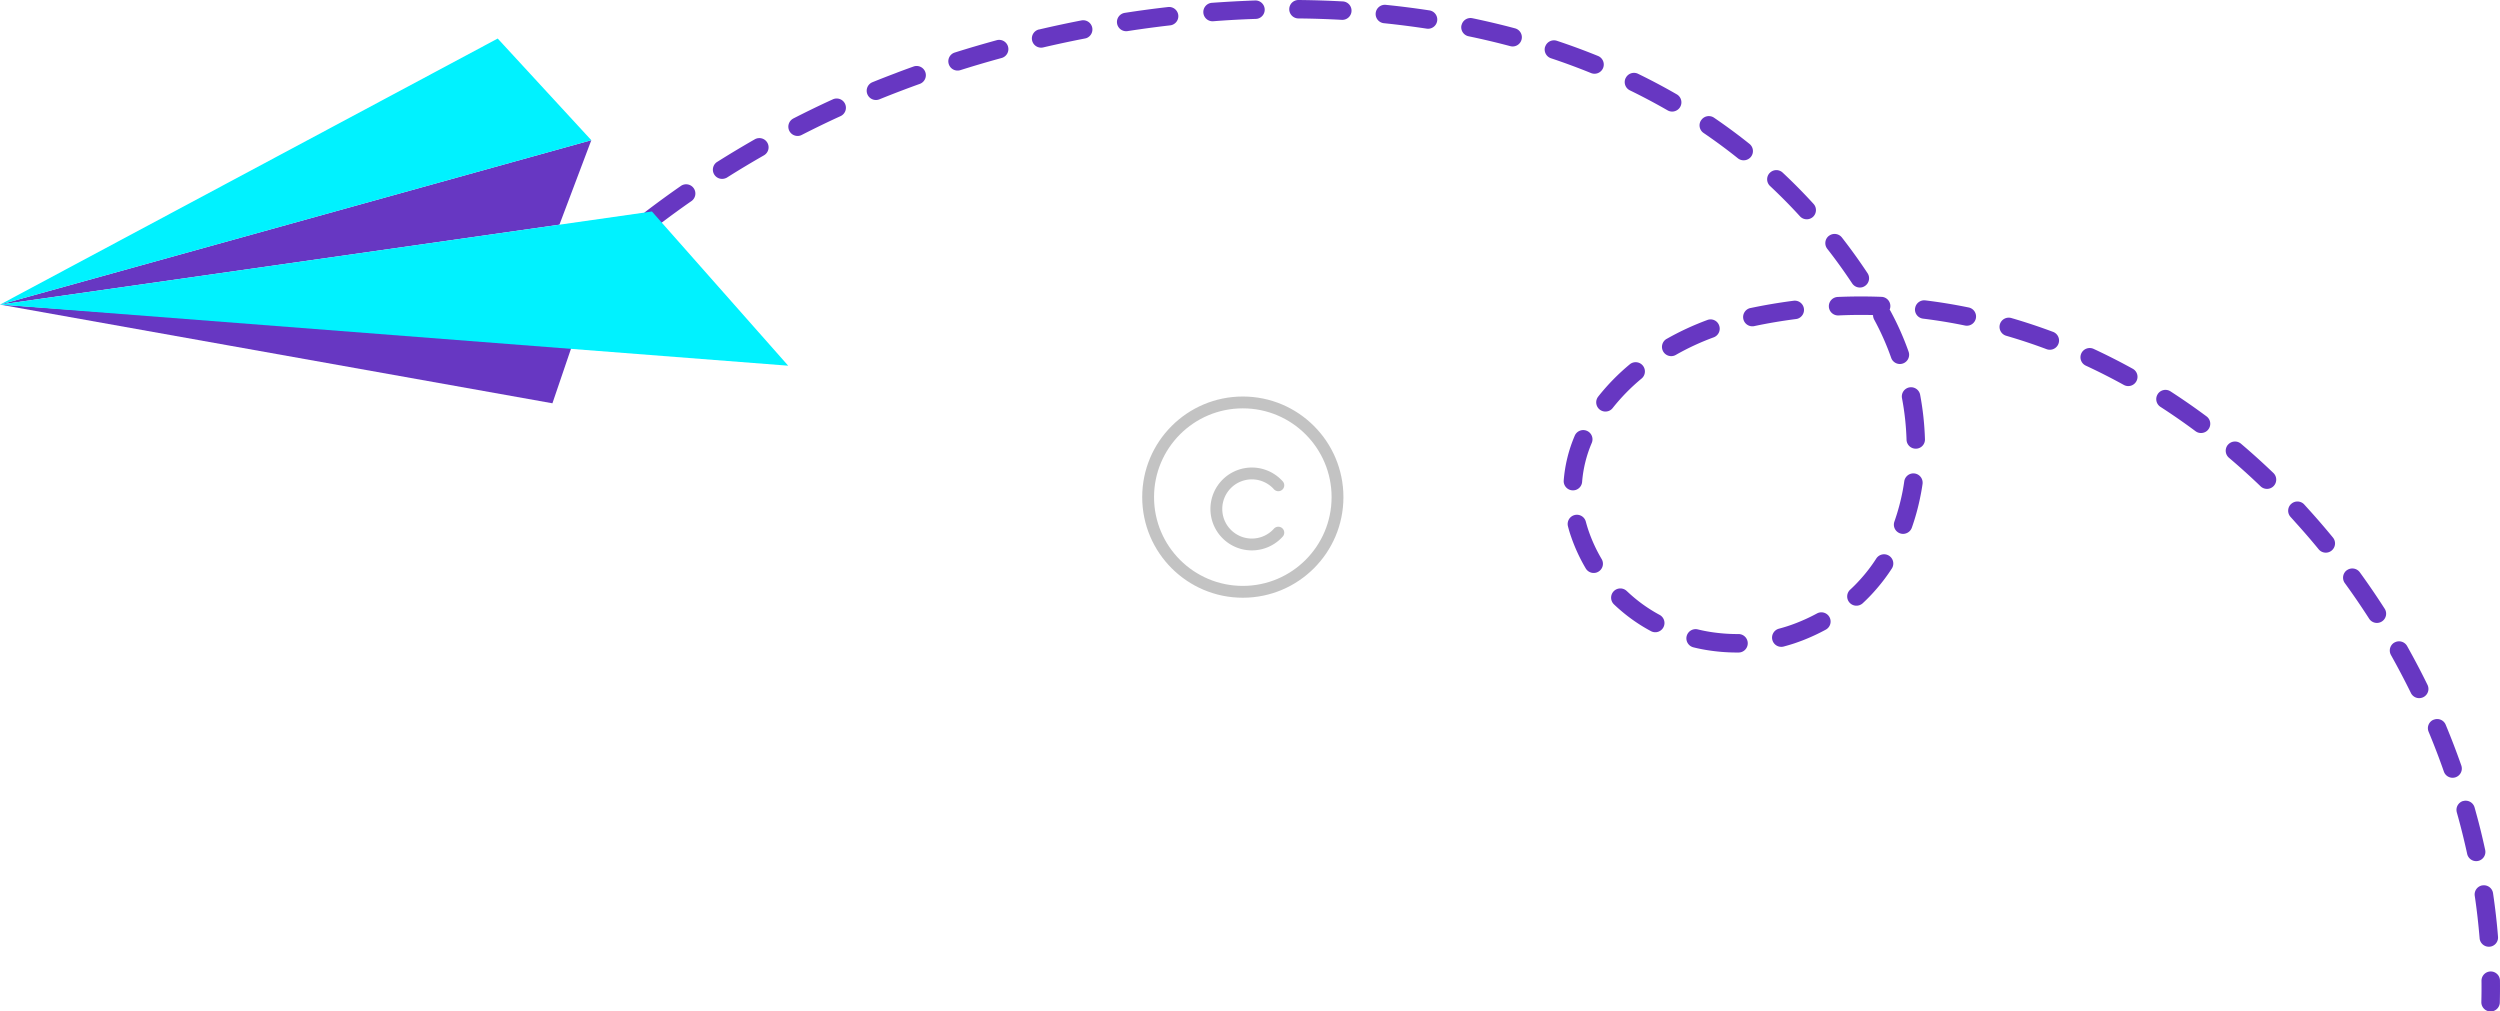 <svg xmlns="http://www.w3.org/2000/svg" width="211.214" height="85.455" viewBox="0 0 211.214 85.455"><g id="&#x421;&#x433;&#x440;&#x443;&#x43F;&#x43F;&#x438;&#x440;&#x43E;&#x432;&#x430;&#x442;&#x44C;_12683" data-name="&#x421;&#x433;&#x440;&#x443;&#x43F;&#x43F;&#x438;&#x440;&#x43E;&#x432;&#x430;&#x442;&#x44C; 12683" transform="translate(-479.405 -101.65)"><g id="&#x421;&#x433;&#x440;&#x443;&#x43F;&#x43F;&#x438;&#x440;&#x43E;&#x432;&#x430;&#x442;&#x44C;_10887" data-name="&#x421;&#x433;&#x440;&#x443;&#x43F;&#x43F;&#x438;&#x440;&#x43E;&#x432;&#x430;&#x442;&#x44C; 10887" transform="translate(524.029 101.65)"><g id="&#x421;&#x433;&#x440;&#x443;&#x43F;&#x43F;&#x438;&#x440;&#x43E;&#x432;&#x430;&#x442;&#x44C;_10884" data-name="&#x421;&#x433;&#x440;&#x443;&#x43F;&#x43F;&#x438;&#x440;&#x43E;&#x432;&#x430;&#x442;&#x44C; 10884" transform="translate(165.014 82.076)"><path id="&#x41A;&#x43E;&#x43D;&#x442;&#x443;&#x440;_26083" data-name="&#x41A;&#x43E;&#x43D;&#x442;&#x443;&#x440; 26083" d="M369.359,567.925a.78.78,0,0,0,.53-.719q.023-.924.013-1.848a.78.78,0,1,0-1.56.017q.01.9-.013,1.791a.781.781,0,0,0,1.029.759Z" transform="translate(-368.329 -564.587)" fill="#6737c2"></path></g><g id="&#x421;&#x433;&#x440;&#x443;&#x43F;&#x43F;&#x438;&#x440;&#x43E;&#x432;&#x430;&#x442;&#x44C;_10885" data-name="&#x421;&#x433;&#x440;&#x443;&#x43F;&#x43F;&#x438;&#x440;&#x43E;&#x432;&#x430;&#x442;&#x44C; 10885" transform="translate(4.005)"><path id="&#x41A;&#x43E;&#x43D;&#x442;&#x443;&#x440;_26084" data-name="&#x41A;&#x43E;&#x43D;&#x442;&#x443;&#x440; 26084" d="M400.905,311.15c1.163-.368,2.355-.716,3.538-1.041a.78.78,0,0,1,.457,1.491.218.218,0,0,0-.043.013c-1.166.319-2.336.663-3.482,1.025a.78.78,0,0,1-.979-.509A.772.772,0,0,1,400.905,311.15Zm-6.941,2.5c.627-.253,1.258-.5,1.9-.742.512-.2,1.032-.388,1.551-.575a.78.78,0,1,1,.529,1.468q-.769.276-1.528.565c-.624.236-1.242.479-1.859.729a.214.214,0,0,1-.043.016.78.78,0,0,1-.545-1.462Zm14.054-4.445c1.193-.279,2.4-.539,3.607-.772a.78.78,0,0,1,.4,1.5c-.033.01-.069.02-.1.026-1.186.23-2.379.486-3.551.759a.779.779,0,0,1-.355-1.518Zm-20.762,7.52c1.088-.555,2.2-1.1,3.321-1.609a.781.781,0,1,1,.651,1.419c-1.1.5-2.194,1.035-3.262,1.58a.965.965,0,0,1-.105.046.781.781,0,0,1-.6-1.436Zm28.009-8.925c1.216-.191,2.447-.355,3.656-.493a.779.779,0,0,1,.342,1.511.675.675,0,0,1-.161.036c-1.192.138-2.4.3-3.6.486a.779.779,0,1,1-.236-1.541Zm-34.421,12.582c1.035-.654,2.1-1.291,3.163-1.9a.779.779,0,1,1,.772,1.354c-1.045.6-2.089,1.222-3.1,1.863a.607.607,0,0,1-.167.079.778.778,0,0,1-.664-1.4ZM422.6,306.952c1.229-.088,2.467-.158,3.683-.2a.78.78,0,0,1,.276,1.518.712.712,0,0,1-.223.039c-1.2.039-2.415.105-3.62.2a.781.781,0,0,1-.115-1.557Zm-47.9,17.714a.916.916,0,0,1,.086-.076c.972-.743,1.977-1.475,2.986-2.175a.78.78,0,0,1,.89,1.281c-.848.588-1.688,1.2-2.51,1.82-.141.1-.279.207-.417.312a.957.957,0,0,1-.227.122.781.781,0,0,1-.808-1.284Zm55.275-17.953c1.232.01,2.474.053,3.689.118a.78.78,0,1,1-.086,1.557c-1.192-.066-2.408-.105-3.62-.118a.779.779,0,1,1,.017-1.557Zm-60.85,22.611c.906-.828,1.843-1.646,2.779-2.427a.78.78,0,0,1,1,1.2c-.92.769-1.84,1.57-2.727,2.385a.757.757,0,0,1-.276.161.78.78,0,0,1-.779-1.314Zm68.218-22.2c1.229.125,2.46.282,3.66.466a.78.78,0,0,1,.131,1.511.768.768,0,0,1-.368.03c-1.173-.177-2.379-.332-3.584-.456a.78.78,0,1,1,.161-1.551Zm6.373,1.728a.774.774,0,0,1,.92-.6c1.212.253,2.421.539,3.6.854a.779.779,0,0,1,.046,1.491.771.771,0,0,1-.45.013c-1.147-.305-2.326-.585-3.509-.831A.779.779,0,0,1,443.71,308.847Zm7.07,1.8a.782.782,0,0,1,.989-.493c1.176.391,2.342.821,3.472,1.281a.781.781,0,0,1,.43,1.015.782.782,0,0,1-1.018.43c-1.1-.447-2.234-.867-3.377-1.248A.779.779,0,0,1,450.78,310.651Zm6.8,2.654a.779.779,0,0,1,1.041-.361c1.114.542,2.217,1.127,3.275,1.738a.779.779,0,0,1-.138,1.413.763.763,0,0,1-.64-.062c-1.028-.591-2.1-1.16-3.177-1.685A.776.776,0,0,1,457.583,313.305Zm6.38,3.558a.777.777,0,0,1,1.084-.207c1.025.7,2.03,1.439,2.989,2.208a.779.779,0,0,1,.125,1.1.8.8,0,0,1-.362.25.78.78,0,0,1-.736-.128c-.93-.746-1.905-1.462-2.894-2.138A.774.774,0,0,1,463.963,316.863Zm5.782,4.468a.775.775,0,0,1,1.1-.036c.9.841,1.777,1.731,2.608,2.641a.78.78,0,0,1-.049,1.1.812.812,0,0,1-.276.161.778.778,0,0,1-.825-.214c-.8-.88-1.656-1.741-2.523-2.556A.776.776,0,0,1,469.745,321.331Zm5.006,5.309a.784.784,0,0,1,1.1.138c.752.966,1.482,1.981,2.165,3.013a.782.782,0,0,1-.22,1.081.852.852,0,0,1-.181.092.783.783,0,0,1-.9-.312c-.664-1-1.366-1.981-2.1-2.917A.78.78,0,0,1,474.751,326.639Zm-13.705,8.7a23.4,23.4,0,0,1,3.433-1.593.765.765,0,0,1,1,.466.78.78,0,0,1-.466,1,21.237,21.237,0,0,0-3.2,1.485.82.82,0,0,1-.138.062.781.781,0,0,1-.634-1.419Zm7.06-2.6c1.212-.256,2.444-.463,3.666-.621a.781.781,0,0,1,.348,1.514.8.8,0,0,1-.151.033c-1.179.151-2.372.351-3.541.6a.781.781,0,0,1-.322-1.528Zm-12.848,7.48a18.306,18.306,0,0,1,2.667-2.727.78.78,0,1,1,1,1.2,16.742,16.742,0,0,0-2.441,2.49.751.751,0,0,1-.361.257.779.779,0,0,1-.864-1.219Zm26.774-7.451a.777.777,0,0,1,.867-.68c1.222.148,2.454.351,3.666.6a.779.779,0,0,1,.089,1.5.793.793,0,0,1-.4.026c-1.169-.243-2.362-.437-3.538-.582A.777.777,0,0,1,482.031,332.766Zm-6.557-.969c1.235-.053,2.487-.056,3.719-.01a.78.78,0,0,1,.749.812.8.8,0,0,1-.059.269c.023.033.043.066.063.1a23.794,23.794,0,0,1,1.537,3.453.78.78,0,0,1-1.472.519,22.084,22.084,0,0,0-1.432-3.223.8.8,0,0,1-.1-.391c-.976-.023-1.961-.013-2.937.033a.781.781,0,0,1-.069-1.56ZM453.28,343.525a.781.781,0,0,1,1.439.608,10.461,10.461,0,0,0-.815,3.289.778.778,0,0,1-.529.68.8.8,0,0,1-.309.036.78.78,0,0,1-.716-.838A12,12,0,0,1,453.28,343.525ZM489.2,334.11a.778.778,0,0,1,.966-.529c1.179.341,2.365.736,3.525,1.169a.781.781,0,0,1-.026,1.472.79.79,0,0,1-.522-.01c-1.124-.424-2.27-.8-3.41-1.133A.782.782,0,0,1,489.2,334.11Zm-7.651,5.332a.783.783,0,0,1,.913.621,24.365,24.365,0,0,1,.407,3.755.772.772,0,0,1-.529.762.747.747,0,0,1-.227.039.778.778,0,0,1-.8-.756,22.481,22.481,0,0,0-.384-3.512A.779.779,0,0,1,481.551,339.441Zm14.53-2.874a.785.785,0,0,1,1.038-.381c1.11.516,2.224,1.081,3.311,1.682a.777.777,0,0,1,.3,1.058.778.778,0,0,1-1.058.306c-1.055-.582-2.135-1.13-3.213-1.63A.78.78,0,0,1,496.081,336.567Zm-42.815,13.66a.779.779,0,0,1,.953.555c.066.246.138.493.223.742a13.056,13.056,0,0,0,1.114,2.418.777.777,0,0,1-.276,1.068.992.992,0,0,1-.148.069.782.782,0,0,1-.92-.345,14.618,14.618,0,0,1-1.248-2.711c-.1-.282-.181-.565-.253-.844A.78.78,0,0,1,453.267,350.227Zm49.27-10.22a.78.78,0,0,1,1.077-.233c1.028.664,2.053,1.376,3.049,2.116a.777.777,0,0,1,.158,1.09.739.739,0,0,1-.374.273.774.774,0,0,1-.716-.112c-.966-.719-1.961-1.409-2.963-2.056A.779.779,0,0,1,502.537,340.007ZM480.29,350.772a18.24,18.24,0,0,0,.706-2.635c.046-.253.089-.506.125-.762a.781.781,0,0,1,.884-.66.783.783,0,0,1,.667.785.507.507,0,0,1-.006.1c-.059.417-.135.828-.22,1.232a19.017,19.017,0,0,1-.686,2.464.785.785,0,0,1-.486.477.754.754,0,0,1-.509,0A.778.778,0,0,1,480.29,350.772Zm-23.718,5.894a.779.779,0,0,1,1.1-.023c.023.02.043.043.066.059a12.7,12.7,0,0,0,2.713,1.958.78.78,0,0,1-.118,1.426.769.769,0,0,1-.617-.053,14.163,14.163,0,0,1-2.648-1.83c-.164-.141-.322-.286-.476-.433A.785.785,0,0,1,456.572,356.665Zm19.98-.135c.279-.256.545-.526.8-.808a13.546,13.546,0,0,0,1.413-1.836.781.781,0,0,1,1.314.844,15.263,15.263,0,0,1-1.262,1.689,14.53,14.53,0,0,1-1.206,1.258.813.813,0,0,1-.279.165.78.78,0,0,1-.782-1.311Zm-13.817,3.932a.78.78,0,0,1,.943-.575,13.271,13.271,0,0,0,1.715.3,14.365,14.365,0,0,0,1.718.092.781.781,0,0,1,.256,1.521.738.738,0,0,1-.243.039,15.644,15.644,0,0,1-2.388-.161q-.72-.1-1.426-.276A.783.783,0,0,1,462.734,360.463Zm7.8-.637a13.145,13.145,0,0,0,1.426-.463,15.509,15.509,0,0,0,1.787-.824.779.779,0,0,1,.742,1.37,17.3,17.3,0,0,1-1.965.91c-.207.079-.417.154-.627.227-.319.109-.641.2-.966.289a.78.78,0,1,1-.4-1.508Zm37.933-15.538a.784.784,0,0,1,1.1-.089c.933.792,1.856,1.626,2.75,2.484a.781.781,0,0,1-1.081,1.127c-.867-.835-1.771-1.649-2.681-2.421A.78.78,0,0,1,508.466,344.287Zm5.342,5a.78.78,0,0,1,1.1.043l.4.443c.693.765,1.373,1.554,2.027,2.352a.781.781,0,0,1-.109,1.1.762.762,0,0,1-.246.138.778.778,0,0,1-.851-.246c-.634-.775-1.294-1.537-1.968-2.28-.131-.151-.269-.3-.4-.447A.778.778,0,0,1,513.808,349.287Zm4.707,5.6a.783.783,0,0,1,1.091.174c.72.992,1.422,2.02,2.086,3.055a.78.78,0,1,1-1.311.844c-.651-1.012-1.334-2.014-2.04-2.983A.782.782,0,0,1,518.515,354.885Zm4.024,6.107a.781.781,0,0,1,1.064.3c.6,1.074,1.183,2.175,1.722,3.279a.777.777,0,0,1-.358,1.041.5.5,0,0,1-.1.039.773.773,0,0,1-.946-.4c-.529-1.075-1.094-2.149-1.682-3.2A.78.78,0,0,1,522.539,360.992Zm3.3,6.528a.776.776,0,0,1,1.022.417c.473,1.137.92,2.3,1.324,3.456a.78.78,0,0,1-1.472.516c-.394-1.127-.828-2.26-1.291-3.371A.775.775,0,0,1,525.835,367.519Zm2.5,6.866a.782.782,0,0,1,.963.539c.039.144.082.286.118.43.293,1.051.552,2.119.779,3.167a.783.783,0,0,1-.512.9.831.831,0,0,1-.085.023.779.779,0,0,1-.927-.6c-.253-1.163-.545-2.339-.874-3.5a.934.934,0,0,1-.029-.227A.784.784,0,0,1,528.334,374.385Zm1.636,7.126a.779.779,0,0,1,.887.657c.181,1.225.325,2.464.42,3.686a.777.777,0,0,1-.526.8.7.7,0,0,1-.187.036.78.78,0,0,1-.841-.713c-.1-1.186-.233-2.392-.411-3.581A.78.78,0,0,1,529.97,381.511Z" transform="translate(-368.867 -306.712)" fill="#6737c2"></path></g><g id="&#x421;&#x433;&#x440;&#x443;&#x43F;&#x43F;&#x438;&#x440;&#x43E;&#x432;&#x430;&#x442;&#x44C;_10886" data-name="&#x421;&#x433;&#x440;&#x443;&#x43F;&#x43F;&#x438;&#x440;&#x43E;&#x432;&#x430;&#x442;&#x44C; 10886" transform="translate(0 25.022)"><path id="&#x41A;&#x43E;&#x43D;&#x442;&#x443;&#x440;_26085" data-name="&#x41A;&#x43E;&#x43D;&#x442;&#x443;&#x440; 26085" d="M883.869,388.148a.776.776,0,0,0,.313-.2q.625-.653,1.261-1.289a.78.78,0,1,0-1.1-1.1q-.647.648-1.284,1.313a.78.78,0,0,0,.813,1.279Z" transform="translate(-882.839 -385.327)" fill="#6737c2"></path></g></g><g id="&#x421;&#x433;&#x440;&#x443;&#x43F;&#x43F;&#x438;&#x440;&#x43E;&#x432;&#x430;&#x442;&#x44C;_12682" data-name="&#x421;&#x433;&#x440;&#x443;&#x43F;&#x43F;&#x438;&#x440;&#x43E;&#x432;&#x430;&#x442;&#x44C; 12682"><path id="&#x41A;&#x43E;&#x43D;&#x442;&#x443;&#x440;_26086" data-name="&#x41A;&#x43E;&#x43D;&#x442;&#x443;&#x440; 26086" d="M928.439,391.048l-1.651,4.85-46.672-8.337Z" transform="translate(-400.711 -260.176)" fill="#6737c2"></path><path id="&#x41A;&#x43E;&#x43D;&#x442;&#x443;&#x440;_26087" data-name="&#x41A;&#x43E;&#x43D;&#x442;&#x443;&#x440; 26087" d="M924.937,343.919l-2.694,7.138-47.264,6.752Z" transform="translate(-395.574 -230.426)" fill="#6737c2"></path><path id="&#x41A;&#x43E;&#x43D;&#x442;&#x443;&#x440;_26088" data-name="&#x41A;&#x43E;&#x43D;&#x442;&#x443;&#x440; 26088" d="M924.937,325.522l-7.909-8.589L874.98,339.412Z" transform="translate(-395.574 -212.027)" fill="#00f2ff"></path><path id="&#x41A;&#x43E;&#x43D;&#x442;&#x443;&#x440;_26089" data-name="&#x41A;&#x43E;&#x43D;&#x442;&#x443;&#x440; 26089" d="M877.787,362.841,889.3,375.87l-66.594-5.161Z" transform="translate(-343.305 -243.324)" fill="#00f2ff"></path></g></g><circle cx="105" cy="42" r="8" fill="none" stroke="#888" stroke-linecap="round" stroke-linejoin="round" stroke-width="1" opacity="0.5"/><path d="M108,45a3,3,0,1,1,0-4" fill="none" stroke="#888" stroke-linecap="round" stroke-linejoin="round" stroke-width="1" opacity="0.5"/></svg>